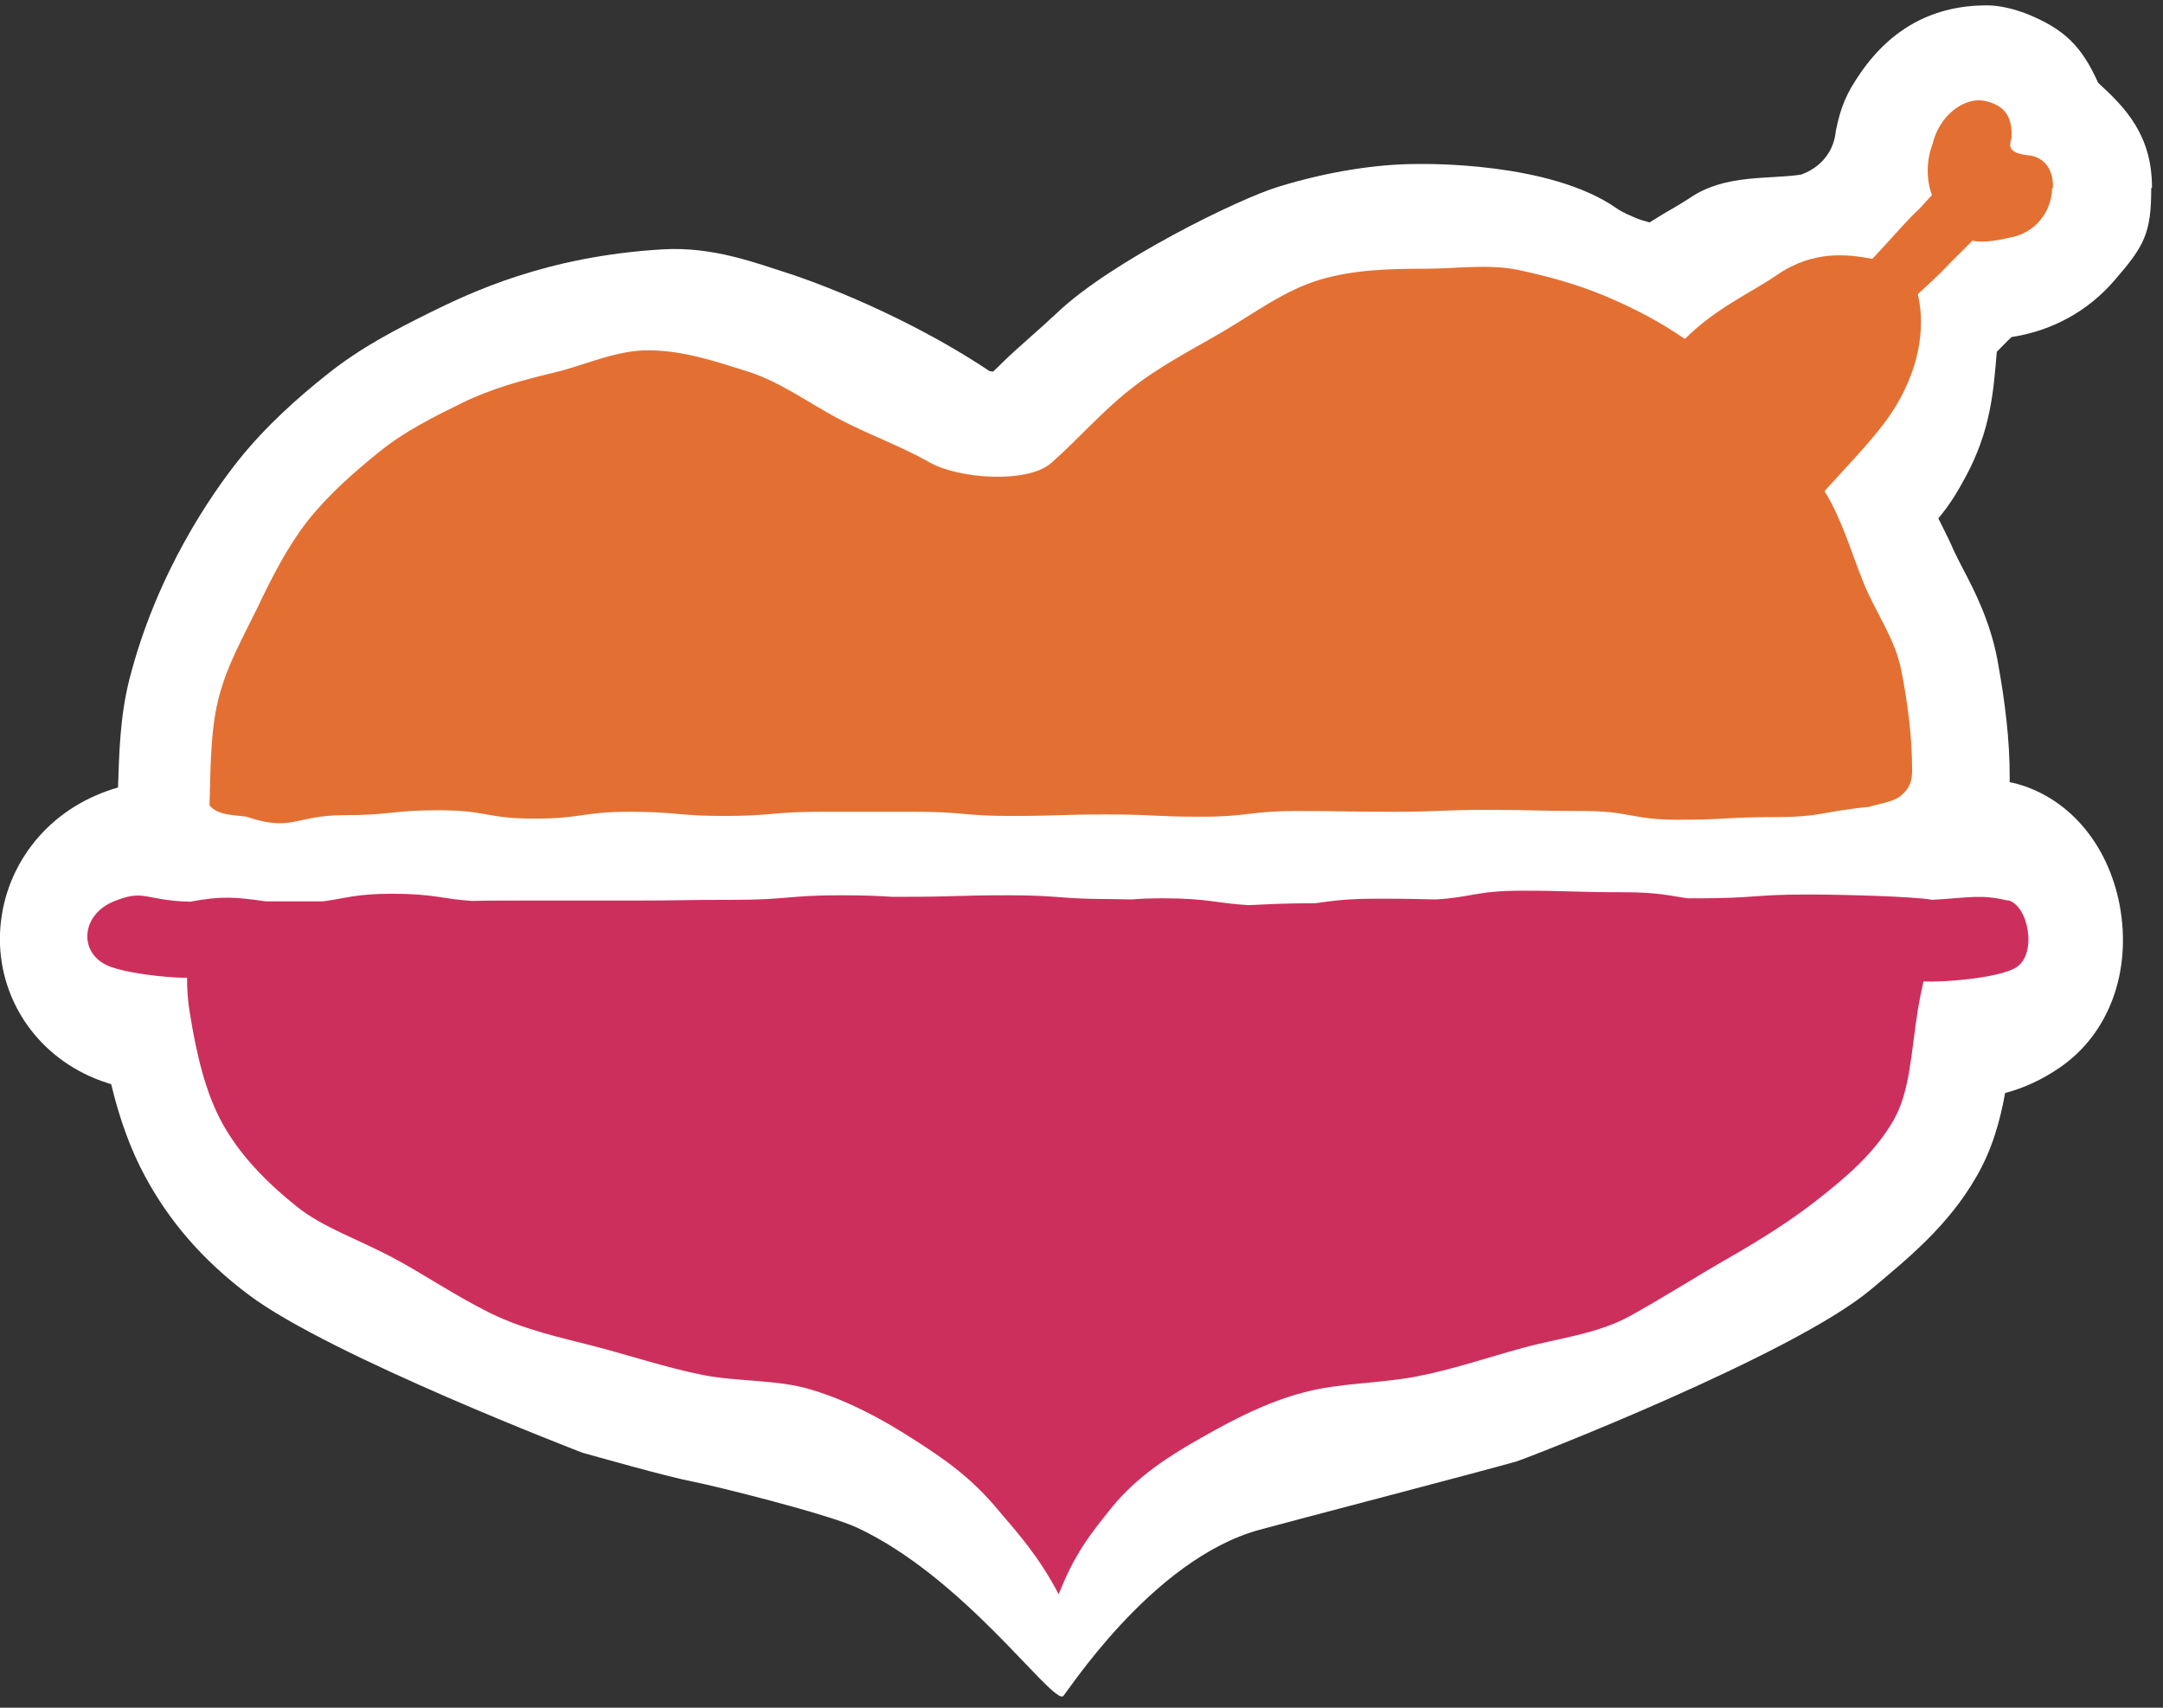 <svg width="57" height="45" viewBox="0 0 57 45" fill="none" xmlns="http://www.w3.org/2000/svg">
<rect x="0" y="0" width="57" height="45" fill="#333333" stroke="none"/>
<g id="Logo" clip-path="url(#clip0_637_92)">
<g id="Layer 1">
<g id="Group">
<path id="Vector" d="M56.71 4.941C56.71 3.551 56 2.831 55.29 2.181C54.86 1.221 54.4 0.761 53.4 0.361C53.09 0.241 52.7 0.141 52.36 0.141C50.98 0.141 49.86 0.721 49.03 1.921C48.65 2.471 48.51 2.811 48.38 3.441C48.29 4.361 47.48 4.591 47.46 4.601C46.62 4.731 45.46 4.581 44.54 5.211C44.39 5.311 44.22 5.411 44.05 5.511C43.87 5.611 43.68 5.731 43.47 5.861C43.32 5.821 43.19 5.781 43.1 5.741C42.97 5.681 42.77 5.611 42.59 5.481C40.83 4.261 37.56 4.321 37.36 4.321C36.28 4.321 34.99 4.521 33.69 4.921C32.63 5.241 29.28 6.891 27.87 8.231C27.36 8.711 26.85 9.131 26.43 9.541C26.34 9.631 26.26 9.711 26.17 9.791C26.14 9.791 26.11 9.781 26.08 9.781C23.53 8.081 20.83 7.221 20.83 7.221C19.92 6.931 18.79 6.491 17.46 6.571C14.39 6.751 12.4 7.711 11.32 8.241C10.48 8.661 9.52 9.141 8.6 9.881C7.86 10.471 7.02 11.211 6.29 12.121C5.59 13.001 4.13 15.081 3.41 17.901C3.16 18.881 3.14 19.871 3.11 20.751C2.9 20.811 2.71 20.881 2.55 20.951C0.95 21.631 -0.06 23.181 -0 24.901C0.07 26.571 1.17 28.001 2.81 28.531C2.85 28.541 2.89 28.561 2.93 28.571C3.16 29.521 3.45 30.311 3.83 31.011C4.44 32.141 5.31 33.191 6.57 34.131C8.7 35.731 15.35 38.281 15.35 38.281C15.65 38.361 17.56 38.911 18.3 39.051C18.86 39.161 21.84 39.901 22.6 40.261C25.38 41.571 27.58 44.711 28 44.711C28.06 44.711 30.31 41.101 33.19 40.311C33.88 40.121 39.24 38.721 39.96 38.511C40.2 38.441 47.24 35.711 49.3 33.981C50.28 33.161 51.34 32.301 52.08 31.011C52.51 30.271 52.71 29.511 52.84 28.801C53.34 28.671 53.83 28.441 54.28 28.131C55.58 27.241 56.18 25.601 55.86 23.861C55.55 22.211 54.47 20.961 53.02 20.621C53 20.621 52.98 20.621 52.96 20.611C52.96 20.561 52.96 20.511 52.96 20.461C52.96 19.531 52.85 18.541 52.63 17.351C52.44 16.371 52.04 15.581 51.74 15.011C51.63 14.801 51.53 14.601 51.47 14.471C51.4 14.291 51.08 13.661 51.08 13.661C51.39 13.281 51.55 13.021 51.79 12.581C52.46 11.341 52.53 10.341 52.62 9.271C52.77 9.121 52.89 8.991 53.01 8.881C54.06 8.721 55.01 8.211 55.71 7.401C56.51 6.481 56.69 6.151 56.69 4.961" fill="white"/>
<path id="Vector_2" d="M52.909 23.731C52.199 23.561 51.939 23.651 50.919 23.711C50.449 23.621 48.529 23.571 47.629 23.571C46.219 23.571 46.219 23.671 44.799 23.671C44.679 23.671 44.569 23.671 44.469 23.671C43.989 23.601 43.679 23.511 42.789 23.511C41.439 23.511 41.439 23.471 40.089 23.471C38.899 23.471 38.759 23.651 37.829 23.701C37.439 23.691 37.079 23.681 36.309 23.681C35.449 23.681 35.109 23.741 34.659 23.801C33.739 23.801 33.449 23.831 32.899 23.851C32.039 23.801 31.839 23.671 30.659 23.671C30.309 23.671 30.049 23.681 29.829 23.701C29.669 23.701 29.489 23.691 29.269 23.691C27.919 23.691 27.919 23.591 26.569 23.591C25.219 23.591 25.209 23.631 23.859 23.631C23.729 23.631 23.609 23.631 23.499 23.631C23.169 23.611 22.819 23.591 22.169 23.591C20.759 23.591 20.759 23.711 19.339 23.711C17.919 23.711 17.919 23.731 16.509 23.731H16.319C16.149 23.731 15.969 23.731 15.739 23.731C15.379 23.731 15.119 23.731 14.909 23.731C14.609 23.731 14.269 23.731 13.689 23.731C13.109 23.731 12.749 23.731 12.449 23.741C11.649 23.691 11.449 23.551 10.329 23.551C9.359 23.551 9.079 23.681 8.509 23.751C8.369 23.751 8.219 23.751 8.039 23.751C7.569 23.751 7.259 23.751 6.999 23.751C6.219 23.641 5.859 23.601 5.009 23.761C3.799 23.731 3.819 23.411 2.979 23.761C2.099 24.131 2.059 25.201 2.959 25.491C3.589 25.701 4.729 25.781 4.929 25.761C4.929 26.071 4.949 26.371 4.999 26.671C5.179 27.801 5.419 28.791 5.849 29.581C6.319 30.441 7.029 31.161 7.829 31.801C8.519 32.351 9.439 32.651 10.389 33.161C11.159 33.571 11.959 34.121 12.899 34.591C13.809 35.041 14.759 35.241 15.689 35.481C16.639 35.731 17.569 36.041 18.519 36.231C19.479 36.421 20.499 36.341 21.419 36.631C22.339 36.911 23.229 37.381 24.079 37.931C24.849 38.421 25.579 38.921 26.279 39.761C26.859 40.441 27.379 41.021 27.899 42.011C28.319 40.941 28.729 40.431 29.299 39.721C29.979 38.891 30.819 38.361 31.649 37.891C32.509 37.401 33.399 36.941 34.359 36.691C35.289 36.441 36.299 36.461 37.279 36.281C38.239 36.101 39.169 35.781 40.119 35.521C41.059 35.261 42.069 35.161 42.949 34.681C43.869 34.171 44.679 33.651 45.429 33.221C46.359 32.691 47.169 32.181 47.859 31.641C48.669 31.011 49.409 30.371 49.899 29.521C50.339 28.751 50.359 27.741 50.539 26.611C50.579 26.371 50.629 26.121 50.689 25.861C51.139 25.891 52.709 25.781 53.149 25.481C53.689 25.111 53.449 23.841 52.909 23.721" fill="#CD2F5C"/>
<path id="Vector_3" d="M54.099 4.951C54.12 4.371 53.779 4.121 53.45 4.091C52.8 4.031 52.999 3.731 53.01 3.621C53.029 3.061 52.819 2.791 52.359 2.671C51.749 2.511 51.09 3.081 50.929 3.791C50.929 3.791 50.65 4.431 50.91 5.141C50.809 5.251 50.7 5.371 50.58 5.501C50.239 5.811 49.9 6.231 49.34 6.821C48.7 6.701 47.789 6.581 46.819 7.251C46.12 7.731 45.239 8.101 44.4 8.931C43.73 8.471 43.059 8.121 42.3 7.801C41.559 7.491 40.8 7.281 39.999 7.111C39.209 6.951 38.389 7.081 37.559 7.081C36.569 7.081 35.63 7.111 34.749 7.381C33.84 7.661 33.069 8.241 32.239 8.731C31.419 9.211 30.57 9.641 29.809 10.241C29.049 10.831 28.41 11.581 27.689 12.211C27.07 12.741 25.279 12.621 24.509 12.191C23.739 11.751 22.88 11.451 22.09 11.031C21.299 10.611 20.559 10.061 19.709 9.791C18.88 9.531 18.009 9.231 17.079 9.231C16.209 9.231 15.399 9.631 14.589 9.821C13.749 10.021 12.95 10.241 12.19 10.611C11.419 10.991 10.649 11.371 9.99 11.911C9.32 12.451 8.65 13.041 8.11 13.721C7.58 14.401 7.17 15.201 6.79 16.001C6.41 16.781 5.96 17.571 5.75 18.441C5.54 19.281 5.55 20.321 5.52 21.221C5.73 21.481 6.13 21.471 6.5 21.521C7.69 21.931 7.79 21.481 9.05 21.481C10.309 21.481 10.309 21.351 11.569 21.351C12.829 21.351 12.819 21.571 14.079 21.571C15.339 21.571 15.339 21.391 16.59 21.391C17.84 21.391 17.849 21.501 19.099 21.501C20.349 21.501 20.36 21.391 21.619 21.391H24.13C25.39 21.391 25.39 21.501 26.64 21.501C27.89 21.501 27.899 21.461 29.149 21.461C30.399 21.461 30.41 21.521 31.66 21.521C32.91 21.521 32.919 21.371 34.179 21.371C35.44 21.371 35.44 21.391 36.7 21.391C37.959 21.391 37.95 21.341 39.209 21.341C40.469 21.341 40.469 21.371 41.719 21.371C42.969 21.371 42.98 21.601 44.239 21.601C45.499 21.601 45.499 21.531 46.76 21.531C48.02 21.531 48.01 21.381 49.26 21.261C49.45 21.191 49.889 21.141 50.09 20.971C50.34 20.761 50.389 20.561 50.389 20.291C50.389 19.411 50.27 18.521 50.109 17.691C49.95 16.831 49.4 16.101 49.09 15.311C48.77 14.511 48.529 13.661 48.08 12.941C48.84 12.101 49.559 11.381 49.989 10.651C50.66 9.511 50.709 8.471 50.539 7.751C50.8 7.511 51.13 7.211 51.389 6.931C51.62 6.701 51.809 6.511 51.98 6.341C52.319 6.431 52.959 6.261 52.959 6.261C53.62 6.151 54.059 5.601 54.08 4.961" fill="#E37032"/>
</g>
</g>
</g>
<defs>
<clipPath id="clip0_637_92">
<rect width="56.71" height="44.56" fill="white" transform="translate(0 0.141)"/>
</clipPath>
</defs>
</svg>
